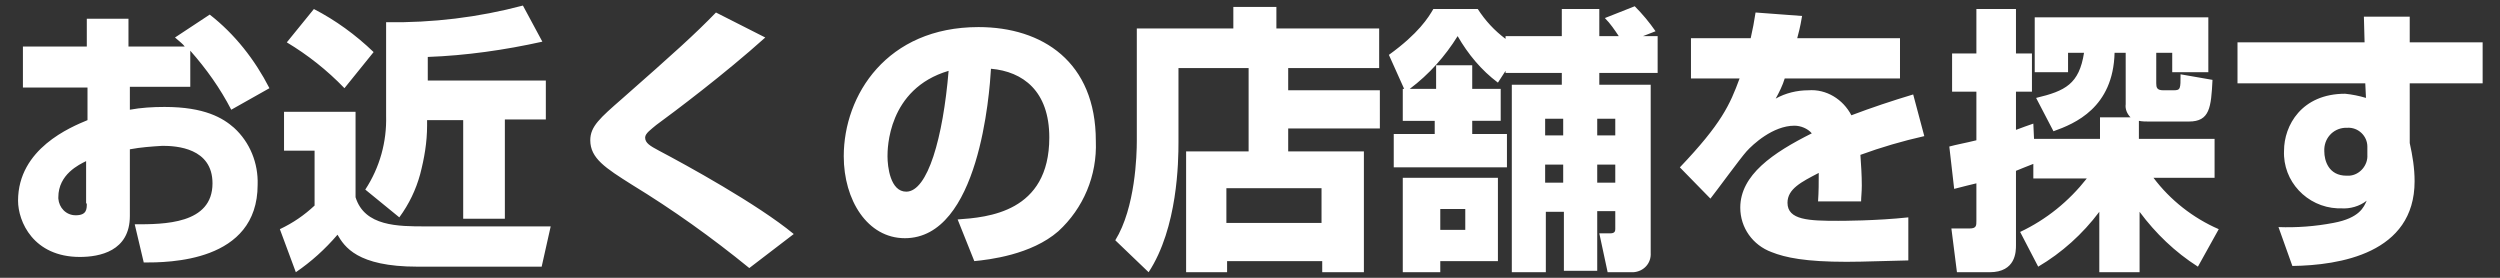 <?xml version="1.0" encoding="utf-8"?>
<!-- Generator: Adobe Illustrator 25.4.1, SVG Export Plug-In . SVG Version: 6.00 Build 0)  -->
<svg version="1.1" id="レイヤー_1" xmlns="http://www.w3.org/2000/svg" xmlns:xlink="http://www.w3.org/1999/xlink" x="0px"
	 y="0px" viewBox="0 0 360 40" style="enable-background:new 0 0 360 40;" xml:space="preserve">
<rect x="0" y="0" width="360" height="40" fill="#333333" stroke="none"/>
<style type="text/css">
	.st0{fill:#FFFFFF;}
</style>
<path id="パス_4427" class="st0" d="M25.2,5.4c0.8,0.7,1.1,0.9,1.4,1.3h-8.1v-4h-6v4H3.3v5.9h9.3v4.7c-2.4,1-10,4.1-10,11.6
	c0,3,2.2,8.1,8.9,8.1c2.8,0,7.2-0.8,7.2-5.9v-9.6c1.6-0.3,3.1-0.4,4.7-0.5c2,0,7.2,0.3,7.2,5.4c0,5.9-7,5.9-11.2,5.9l1.3,5.5
	c3.5,0,16.4,0,16.4-11.2c0.1-3.1-1.1-6.1-3.4-8.2c-1.6-1.4-4.2-3-10-3c-1.7,0-3.4,0.1-5,0.4v-3.3h8.7V7.3c2.3,2.6,4.3,5.4,5.9,8.5
	l5.5-3.1c-2.1-4.1-5-7.8-8.6-10.6L25.2,5.4z M12.5,29.3c0,0.8,0,1.7-1.6,1.7c-1.4,0-2.4-1.1-2.5-2.4c0-0.1,0-0.2,0-0.2
	c0-3.3,3-4.7,4-5.2V29.3z M41.3,6.1c3,1.8,5.8,4,8.3,6.6l4.2-5.2c-2.6-2.5-5.5-4.6-8.6-6.2L41.3,6.1z M40.9,21.7h4.4v7.9
	c-1.5,1.4-3.1,2.5-5,3.4l2.3,6.2c2.2-1.5,4.2-3.3,6-5.4c1,1.7,2.8,4.6,11.5,4.6h17.9l1.3-5.8H61.3c-4,0-8.8,0-10.1-4.2V16.1H40.9
	L40.9,21.7z M75.3,0.8c-6.4,1.7-13,2.5-19.7,2.4v13.5c0.1,3.7-0.9,7.4-3,10.6l4.9,4c1.4-1.9,2.4-4,3-6.2c0.6-2.3,1-4.6,1-7v-0.8h5.2
	v14.2h6V17.2h5.9v-5.6H61.6V8.2C67.1,8,72.7,7.2,78.1,6L75.3,0.8z M114.3,33.7c-5.2-4.3-15.6-10-19.4-12c-1.3-0.7-2-1.1-2-1.9
	c0-0.6,0.9-1.2,1.6-1.8c2.6-1.9,9.8-7.3,15.7-12.6l-7.1-3.6c-3,3.1-6,5.8-13.5,12.4c-3.2,2.8-4.6,4-4.6,6c0,2.6,2.2,4,6,6.4
	c5.9,3.6,11.5,7.6,16.9,12L114.3,33.7z M140.3,37.6c2.1-0.2,8.2-0.9,12.1-4.3c3.6-3.3,5.6-8,5.4-13c0-11.4-7.7-16.4-16.9-16.4
	c-13.2,0-19.4,9.8-19.4,18.6c0,6.3,3.4,11.8,8.8,11.8c10.7,0,12.2-20.9,12.4-24.4c4.6,0.4,8.4,3.2,8.4,9.9
	c0,10.8-8.9,11.5-13.2,11.8L140.3,37.6z M136.6,10.2c-0.8,9.6-3,17.4-6.1,17.4c-2.3,0-2.7-3.6-2.7-5.1
	C127.8,21.5,127.8,12.8,136.6,10.2z M179.6,21.8h-8.8v17.4h5.9v-1.6h13.7v1.6h6V21.8h-10.9v-3.3h13.2V13h-13.2V9.8h13.1V4.1h-14.8V1
	h-6.2v3.1h-13.9v16.2c0,2-0.2,9.6-3.1,14.3l4.8,4.6c4.2-6.4,4.3-16,4.3-18.7V9.8h10.1V21.8z M190.3,27.1v5h-13.7v-5H190.3z
	 M216.8,5.6c-1.6-1.2-2.9-2.6-4-4.3h-6.4c-0.7,1.2-2.1,3.5-6.4,6.6l2.2,4.9h-0.2v4.6h4.6v1.9h-5.9v4.8H217v-4.8h-5v-1.9h4.1v-4.6
	H212V9.4h-5.2v3.4H203c2.8-2.1,5.1-4.7,6.9-7.6c1.5,2.6,3.4,4.9,5.8,6.7l1.1-1.7v0.3h8.1v1.7h-7.2v27h4.9v-8.7h2.6V39h4.8v-8.6h2.6
	V33c0,0.3-0.1,0.6-0.7,0.6h-1.6l1.2,5.6h3.7c1.5-0.1,2.6-1.3,2.5-2.8V12.2h-7.4v-1.7h8.4V5.2h-2.1l1.8-0.7c-0.9-1.3-1.9-2.5-3-3.6
	l-4.3,1.7c0.8,0.8,1.4,1.7,2,2.6h-2.8V1.3h-5.4v3.9h-8.1V5.6z M225.1,17.1v2.4h-2.6v-2.4H225.1z M225.1,23.7v2.6h-2.6v-2.6H225.1z
	 M232.6,17.1v2.4H230v-2.4H232.6z M232.6,23.7v2.6H230v-2.6H232.6z M211,30.1v3h-3.6v-3H211z M202,39.2h5.4v-1.6h8.3v-12H202V39.2z
	 M252.8,1.8c-0.2,1.3-0.4,2.4-0.7,3.7h-8.6v5.8h7c-1.4,3.8-2.6,6.5-8.6,12.8l4.4,4.5c0.8-1,4.3-5.8,5.2-6.8c0.9-1,3.8-3.7,6.9-3.7
	c0.9,0,1.9,0.4,2.5,1.1c-5.6,2.8-10.3,6-10.3,10.7c0,2.9,1.8,5.4,4.5,6.4c2,0.8,4.9,1.4,10.8,1.4c0.9,0,1.7,0,8.9-0.2l0-6.2
	c-4.6,0.5-9.7,0.5-10.1,0.5c-4.2,0-7.3-0.1-7.3-2.6c0-2,2-3,4.5-4.3c0,1.4,0,2.7-0.1,4.1h6.2c0-0.6,0.1-1.3,0.1-2.3
	c0-1.5-0.1-2.9-0.2-4.4c3-1.1,6.1-2,9.2-2.7l-1.6-6c-3,0.9-6,1.9-8.9,3c-1.2-2.3-3.6-3.8-6.2-3.6c-1.6,0-3.3,0.4-4.7,1.2
	c0.5-0.9,1-1.9,1.3-2.9h16.6V5.5h-14.8c0.2-0.8,0.4-1.4,0.7-3.2L252.8,1.8z M293.5,38.4c3.4-2,6.4-4.7,8.8-7.9v8.7h5.8v-8.7
	c2.3,3.1,5.1,5.8,8.4,7.9l3-5.4c-3.7-1.6-7-4.2-9.4-7.4h8.8V20H308v-2.6c0.5,0.1,1,0.1,1.4,0.1h5.8c3,0,3.2-2,3.4-6l-4.6-0.8
	C314,12.8,314,13,313,13h-1.5c-0.9,0-1-0.4-1-1V7.6h2.3v2.8h5.2V2.5h-25v7.9h4.8V7.6h2.3c-0.7,4.5-2.7,5.5-6.9,6.5l2.5,4.8
	c3.1-1.1,8.6-3.4,8.8-11.3h1.6V15c-0.1,0.7,0.2,1.4,0.7,1.9h-4.4V20h-9.5l-0.1-2.2c-0.9,0.3-1.4,0.5-2.5,0.9v-5.5h2.3V7.7h-2.3V1.3
	h-5.7v6.4h-3.5v5.5h3.5v7c-1.6,0.4-2.8,0.6-3.9,0.9l0.7,6.1c1.6-0.4,2.3-0.6,3.2-0.8v5.4c0,0.7,0,1.1-1,1.1h-2.6l0.8,6.3h4.7
	c3.8,0,3.8-3,3.8-3.9V24.6c1-0.4,1.2-0.5,2.5-1v2.1h7.7c-2.6,3.3-5.8,5.9-9.6,7.7L293.5,38.4z M340.5,6.1h-18.3V12h18.4l0.1,2.1
	c-1-0.3-2-0.5-3-0.6c-6.3,0-8.8,4.6-8.8,8.2c-0.2,4.4,3.3,8.1,7.7,8.3c0.2,0,0.3,0,0.5,0c1.3,0.1,2.7-0.3,3.7-1.1
	c-0.4,0.9-1,2.5-4.8,3.2c-2.6,0.5-5.3,0.7-7.9,0.6l2,5.6c6.8-0.1,17.6-1.8,17.6-12.2c0-1.9-0.3-3.7-0.7-5.5V12h10.5V6.1H347V2.4
	h-6.6L340.5,6.1z M340.9,22.3c0.1,1.5-1.1,2.9-2.6,3c-0.1,0-0.3,0-0.4,0c-2.6,0-3.2-2.2-3.2-3.5c-0.1-1.8,1.2-3.3,3-3.4
	c0.1,0,0.2,0,0.3,0c1.6-0.1,2.9,1.2,2.9,2.7c0,0,0,0.1,0,0.1V22.3z"/>
</svg>

